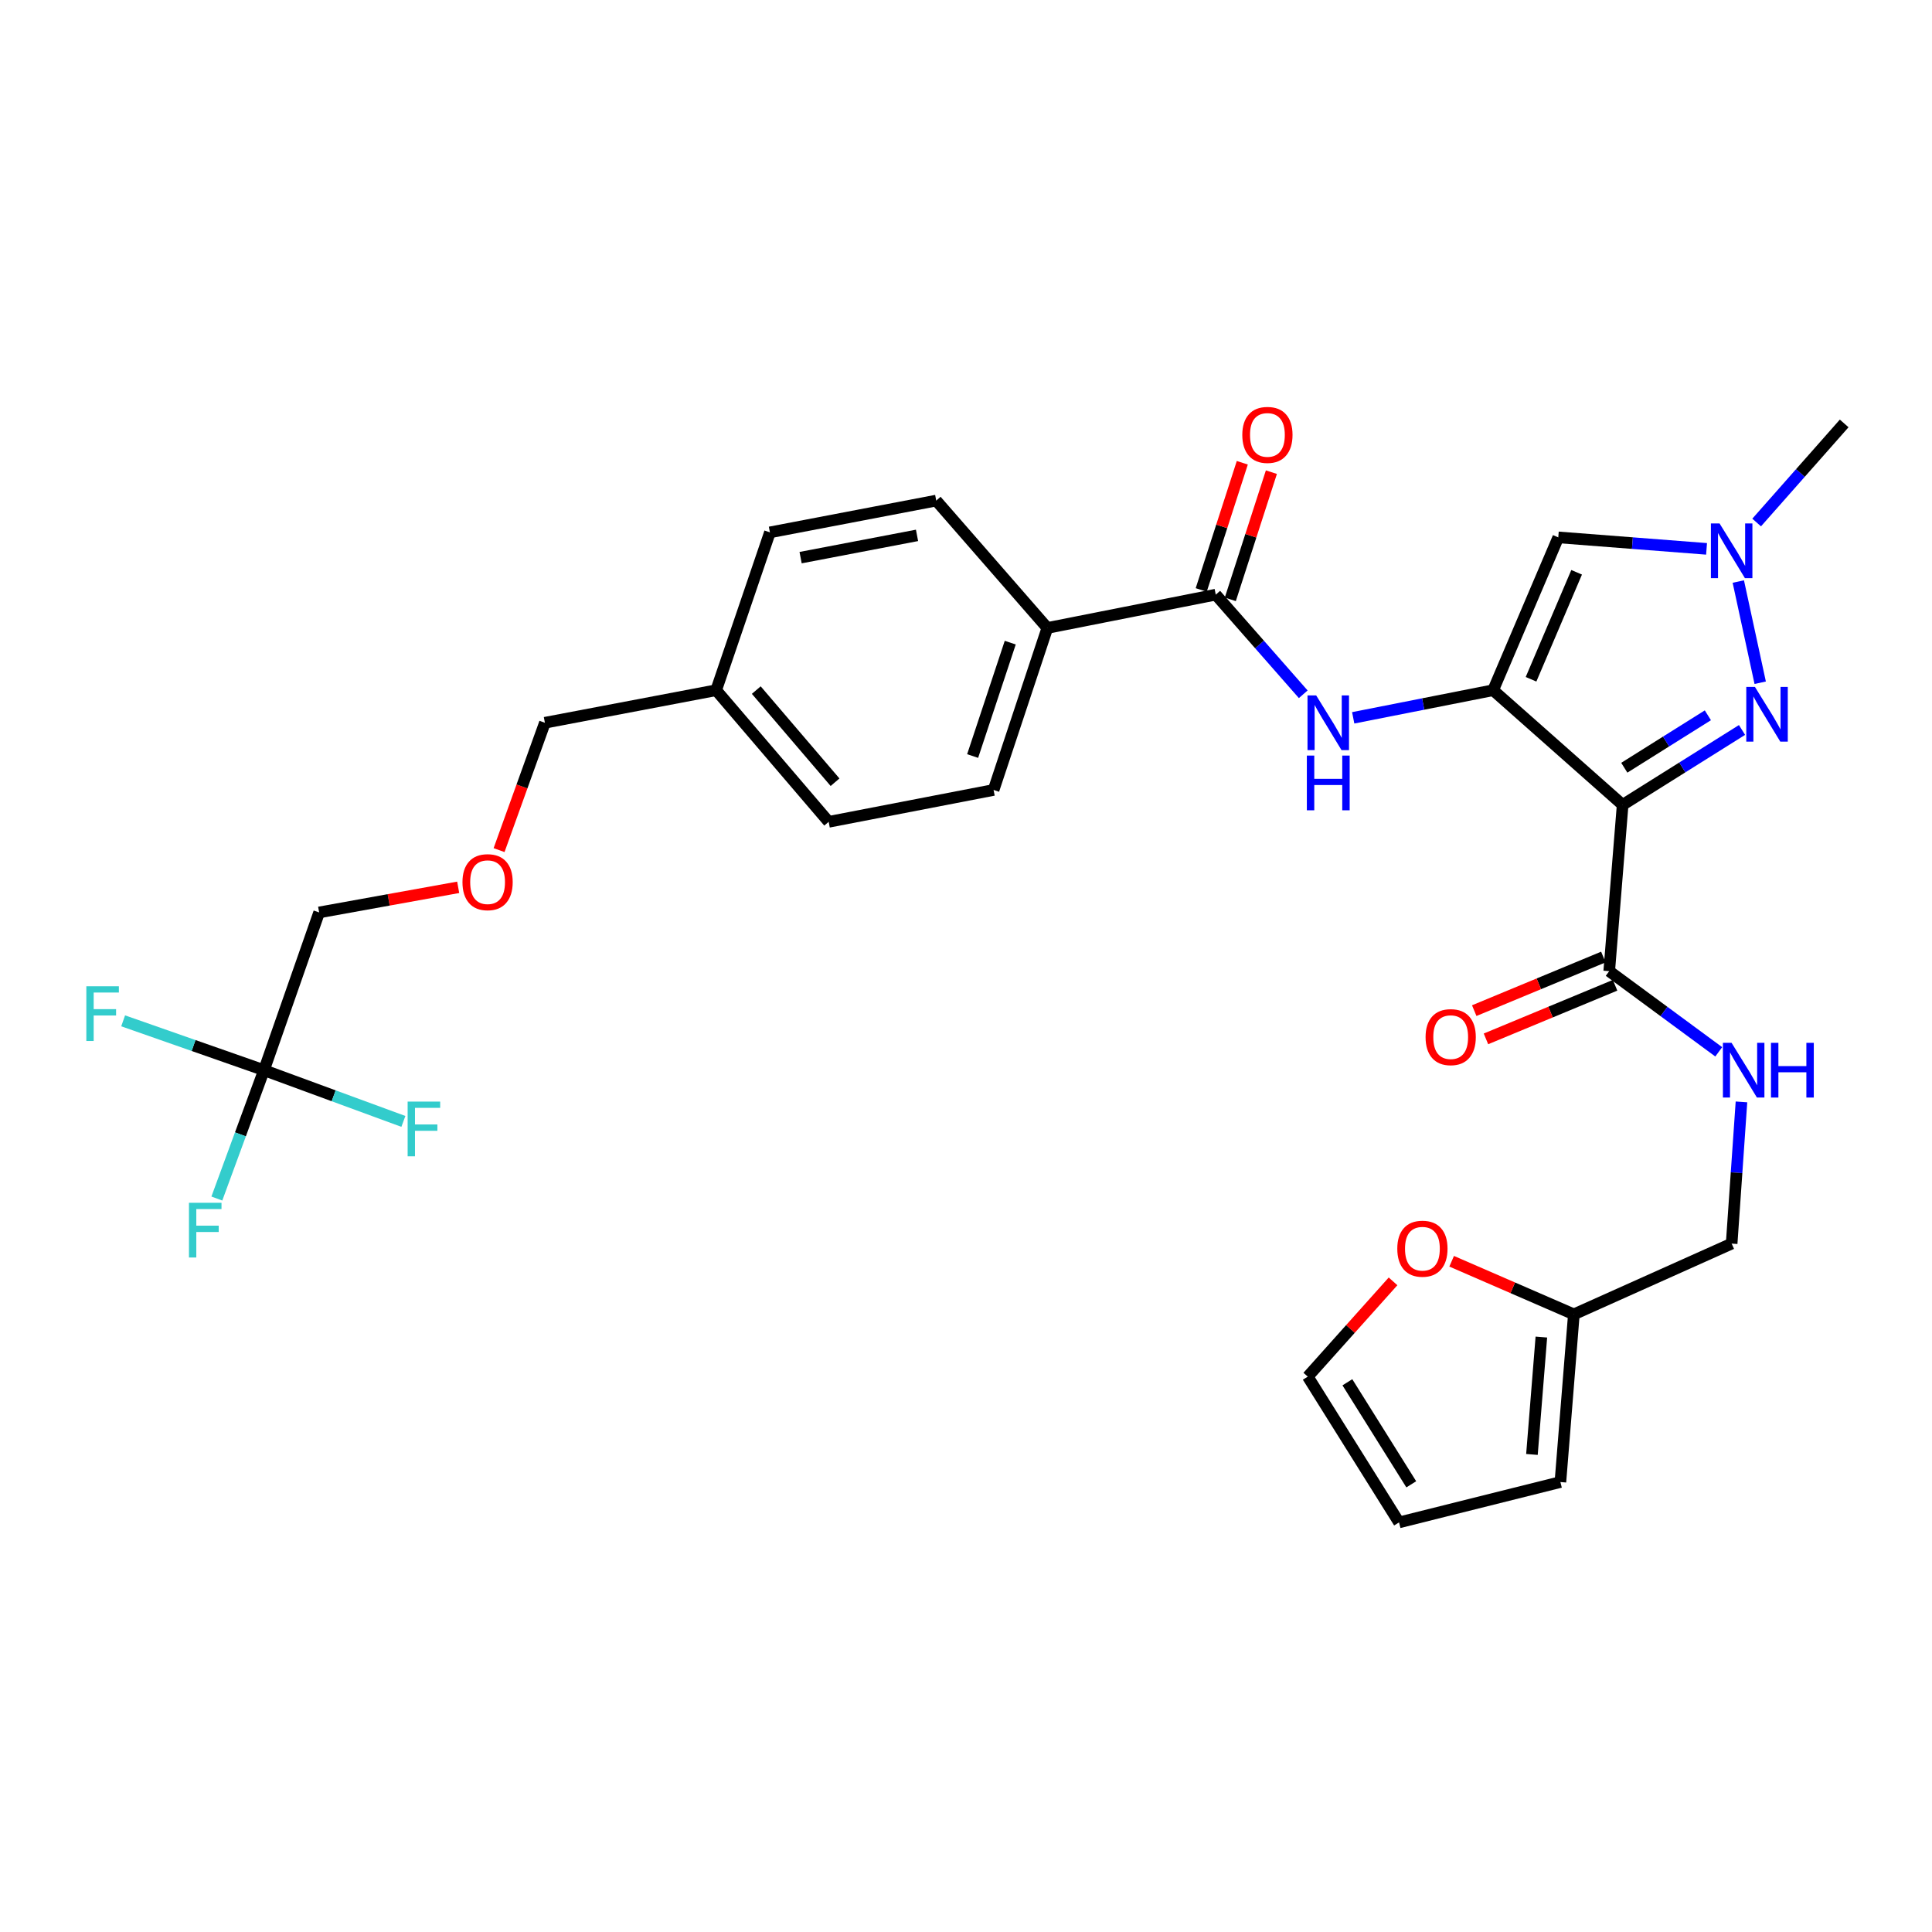 <?xml version='1.0' encoding='iso-8859-1'?>
<svg version='1.1' baseProfile='full'
              xmlns='http://www.w3.org/2000/svg'
                      xmlns:rdkit='http://www.rdkit.org/xml'
                      xmlns:xlink='http://www.w3.org/1999/xlink'
                  xml:space='preserve'
width='1000px' height='1000px' viewBox='0 0 1000 1000'>
<!-- END OF HEADER -->
<rect style='opacity:1.0;fill:#FFFFFF;stroke:none' width='1000' height='1000' x='0' y='0'> </rect>
<path class='bond-0' d='M 772.846,357.251 L 839.875,416.595' style='fill:none;fill-rule:evenodd;stroke:#000000;stroke-width:6px;stroke-linecap:butt;stroke-linejoin:miter;stroke-opacity:1' />
<path class='bond-2' d='M 772.846,357.251 L 806.563,278.143' style='fill:none;fill-rule:evenodd;stroke:#000000;stroke-width:6px;stroke-linecap:butt;stroke-linejoin:miter;stroke-opacity:1' />
<path class='bond-2' d='M 792.462,351.589 L 816.063,296.214' style='fill:none;fill-rule:evenodd;stroke:#000000;stroke-width:6px;stroke-linecap:butt;stroke-linejoin:miter;stroke-opacity:1' />
<path class='bond-4' d='M 772.846,357.251 L 736.633,364.399' style='fill:none;fill-rule:evenodd;stroke:#000000;stroke-width:6px;stroke-linecap:butt;stroke-linejoin:miter;stroke-opacity:1' />
<path class='bond-4' d='M 736.633,364.399 L 700.419,371.547' style='fill:none;fill-rule:evenodd;stroke:#0000FF;stroke-width:6px;stroke-linecap:butt;stroke-linejoin:miter;stroke-opacity:1' />
<path class='bond-1' d='M 839.875,416.595 L 870.771,397.213' style='fill:none;fill-rule:evenodd;stroke:#000000;stroke-width:6px;stroke-linecap:butt;stroke-linejoin:miter;stroke-opacity:1' />
<path class='bond-1' d='M 870.771,397.213 L 901.668,377.83' style='fill:none;fill-rule:evenodd;stroke:#0000FF;stroke-width:6px;stroke-linecap:butt;stroke-linejoin:miter;stroke-opacity:1' />
<path class='bond-1' d='M 840.734,397.375 L 862.361,383.807' style='fill:none;fill-rule:evenodd;stroke:#000000;stroke-width:6px;stroke-linecap:butt;stroke-linejoin:miter;stroke-opacity:1' />
<path class='bond-1' d='M 862.361,383.807 L 883.989,370.239' style='fill:none;fill-rule:evenodd;stroke:#0000FF;stroke-width:6px;stroke-linecap:butt;stroke-linejoin:miter;stroke-opacity:1' />
<path class='bond-5' d='M 839.875,416.595 L 832.929,502.667' style='fill:none;fill-rule:evenodd;stroke:#000000;stroke-width:6px;stroke-linecap:butt;stroke-linejoin:miter;stroke-opacity:1' />
<path class='bond-30' d='M 911.08,353.385 L 899.743,301.004' style='fill:none;fill-rule:evenodd;stroke:#0000FF;stroke-width:6px;stroke-linecap:butt;stroke-linejoin:miter;stroke-opacity:1' />
<path class='bond-3' d='M 806.563,278.143 L 844.936,281.116' style='fill:none;fill-rule:evenodd;stroke:#000000;stroke-width:6px;stroke-linecap:butt;stroke-linejoin:miter;stroke-opacity:1' />
<path class='bond-3' d='M 844.936,281.116 L 883.31,284.09' style='fill:none;fill-rule:evenodd;stroke:#0000FF;stroke-width:6px;stroke-linecap:butt;stroke-linejoin:miter;stroke-opacity:1' />
<path class='bond-28' d='M 909.239,270.451 L 931.892,244.809' style='fill:none;fill-rule:evenodd;stroke:#0000FF;stroke-width:6px;stroke-linecap:butt;stroke-linejoin:miter;stroke-opacity:1' />
<path class='bond-28' d='M 931.892,244.809 L 954.545,219.167' style='fill:none;fill-rule:evenodd;stroke:#000000;stroke-width:6px;stroke-linecap:butt;stroke-linejoin:miter;stroke-opacity:1' />
<path class='bond-6' d='M 674.558,359.353 L 651.918,333.571' style='fill:none;fill-rule:evenodd;stroke:#0000FF;stroke-width:6px;stroke-linecap:butt;stroke-linejoin:miter;stroke-opacity:1' />
<path class='bond-6' d='M 651.918,333.571 L 629.277,307.788' style='fill:none;fill-rule:evenodd;stroke:#000000;stroke-width:6px;stroke-linecap:butt;stroke-linejoin:miter;stroke-opacity:1' />
<path class='bond-8' d='M 832.929,502.667 L 861.272,523.547' style='fill:none;fill-rule:evenodd;stroke:#000000;stroke-width:6px;stroke-linecap:butt;stroke-linejoin:miter;stroke-opacity:1' />
<path class='bond-8' d='M 861.272,523.547 L 889.615,544.427' style='fill:none;fill-rule:evenodd;stroke:#0000FF;stroke-width:6px;stroke-linecap:butt;stroke-linejoin:miter;stroke-opacity:1' />
<path class='bond-13' d='M 829.895,495.359 L 796.479,509.233' style='fill:none;fill-rule:evenodd;stroke:#000000;stroke-width:6px;stroke-linecap:butt;stroke-linejoin:miter;stroke-opacity:1' />
<path class='bond-13' d='M 796.479,509.233 L 763.063,523.107' style='fill:none;fill-rule:evenodd;stroke:#FF0000;stroke-width:6px;stroke-linecap:butt;stroke-linejoin:miter;stroke-opacity:1' />
<path class='bond-13' d='M 835.963,509.974 L 802.547,523.849' style='fill:none;fill-rule:evenodd;stroke:#000000;stroke-width:6px;stroke-linecap:butt;stroke-linejoin:miter;stroke-opacity:1' />
<path class='bond-13' d='M 802.547,523.849 L 769.131,537.723' style='fill:none;fill-rule:evenodd;stroke:#FF0000;stroke-width:6px;stroke-linecap:butt;stroke-linejoin:miter;stroke-opacity:1' />
<path class='bond-10' d='M 629.277,307.788 L 542.098,325.029' style='fill:none;fill-rule:evenodd;stroke:#000000;stroke-width:6px;stroke-linecap:butt;stroke-linejoin:miter;stroke-opacity:1' />
<path class='bond-12' d='M 636.806,310.221 L 647.439,277.305' style='fill:none;fill-rule:evenodd;stroke:#000000;stroke-width:6px;stroke-linecap:butt;stroke-linejoin:miter;stroke-opacity:1' />
<path class='bond-12' d='M 647.439,277.305 L 658.072,244.389' style='fill:none;fill-rule:evenodd;stroke:#FF0000;stroke-width:6px;stroke-linecap:butt;stroke-linejoin:miter;stroke-opacity:1' />
<path class='bond-12' d='M 621.747,305.356 L 632.38,272.441' style='fill:none;fill-rule:evenodd;stroke:#000000;stroke-width:6px;stroke-linecap:butt;stroke-linejoin:miter;stroke-opacity:1' />
<path class='bond-12' d='M 632.38,272.441 L 643.013,239.525' style='fill:none;fill-rule:evenodd;stroke:#FF0000;stroke-width:6px;stroke-linecap:butt;stroke-linejoin:miter;stroke-opacity:1' />
<path class='bond-7' d='M 136.639,553.931 L 165.186,472.274' style='fill:none;fill-rule:evenodd;stroke:#000000;stroke-width:6px;stroke-linecap:butt;stroke-linejoin:miter;stroke-opacity:1' />
<path class='bond-20' d='M 136.639,553.931 L 124.439,587.145' style='fill:none;fill-rule:evenodd;stroke:#000000;stroke-width:6px;stroke-linecap:butt;stroke-linejoin:miter;stroke-opacity:1' />
<path class='bond-20' d='M 124.439,587.145 L 112.239,620.358' style='fill:none;fill-rule:evenodd;stroke:#33CCCC;stroke-width:6px;stroke-linecap:butt;stroke-linejoin:miter;stroke-opacity:1' />
<path class='bond-21' d='M 136.639,553.931 L 172.714,567.185' style='fill:none;fill-rule:evenodd;stroke:#000000;stroke-width:6px;stroke-linecap:butt;stroke-linejoin:miter;stroke-opacity:1' />
<path class='bond-21' d='M 172.714,567.185 L 208.789,580.439' style='fill:none;fill-rule:evenodd;stroke:#33CCCC;stroke-width:6px;stroke-linecap:butt;stroke-linejoin:miter;stroke-opacity:1' />
<path class='bond-22' d='M 136.639,553.931 L 100.19,541.156' style='fill:none;fill-rule:evenodd;stroke:#000000;stroke-width:6px;stroke-linecap:butt;stroke-linejoin:miter;stroke-opacity:1' />
<path class='bond-22' d='M 100.19,541.156 L 63.741,528.382' style='fill:none;fill-rule:evenodd;stroke:#33CCCC;stroke-width:6px;stroke-linecap:butt;stroke-linejoin:miter;stroke-opacity:1' />
<path class='bond-17' d='M 901.379,570.341 L 898.84,607.014' style='fill:none;fill-rule:evenodd;stroke:#0000FF;stroke-width:6px;stroke-linecap:butt;stroke-linejoin:miter;stroke-opacity:1' />
<path class='bond-17' d='M 898.84,607.014 L 896.3,643.686' style='fill:none;fill-rule:evenodd;stroke:#000000;stroke-width:6px;stroke-linecap:butt;stroke-linejoin:miter;stroke-opacity:1' />
<path class='bond-9' d='M 814.625,680.304 L 896.3,643.686' style='fill:none;fill-rule:evenodd;stroke:#000000;stroke-width:6px;stroke-linecap:butt;stroke-linejoin:miter;stroke-opacity:1' />
<path class='bond-11' d='M 814.625,680.304 L 782.999,666.563' style='fill:none;fill-rule:evenodd;stroke:#000000;stroke-width:6px;stroke-linecap:butt;stroke-linejoin:miter;stroke-opacity:1' />
<path class='bond-11' d='M 782.999,666.563 L 751.374,652.822' style='fill:none;fill-rule:evenodd;stroke:#FF0000;stroke-width:6px;stroke-linecap:butt;stroke-linejoin:miter;stroke-opacity:1' />
<path class='bond-14' d='M 814.625,680.304 L 807.661,767.105' style='fill:none;fill-rule:evenodd;stroke:#000000;stroke-width:6px;stroke-linecap:butt;stroke-linejoin:miter;stroke-opacity:1' />
<path class='bond-14' d='M 797.806,692.059 L 792.931,752.82' style='fill:none;fill-rule:evenodd;stroke:#000000;stroke-width:6px;stroke-linecap:butt;stroke-linejoin:miter;stroke-opacity:1' />
<path class='bond-18' d='M 542.098,325.029 L 514.28,408.885' style='fill:none;fill-rule:evenodd;stroke:#000000;stroke-width:6px;stroke-linecap:butt;stroke-linejoin:miter;stroke-opacity:1' />
<path class='bond-18' d='M 522.905,332.625 L 503.433,391.324' style='fill:none;fill-rule:evenodd;stroke:#000000;stroke-width:6px;stroke-linecap:butt;stroke-linejoin:miter;stroke-opacity:1' />
<path class='bond-19' d='M 542.098,325.029 L 484.591,259.1' style='fill:none;fill-rule:evenodd;stroke:#000000;stroke-width:6px;stroke-linecap:butt;stroke-linejoin:miter;stroke-opacity:1' />
<path class='bond-15' d='M 721.037,663.229 L 698.969,687.886' style='fill:none;fill-rule:evenodd;stroke:#FF0000;stroke-width:6px;stroke-linecap:butt;stroke-linejoin:miter;stroke-opacity:1' />
<path class='bond-15' d='M 698.969,687.886 L 676.902,712.544' style='fill:none;fill-rule:evenodd;stroke:#000000;stroke-width:6px;stroke-linecap:butt;stroke-linejoin:miter;stroke-opacity:1' />
<path class='bond-16' d='M 807.661,767.105 L 724.14,787.994' style='fill:none;fill-rule:evenodd;stroke:#000000;stroke-width:6px;stroke-linecap:butt;stroke-linejoin:miter;stroke-opacity:1' />
<path class='bond-32' d='M 676.902,712.544 L 724.14,787.994' style='fill:none;fill-rule:evenodd;stroke:#000000;stroke-width:6px;stroke-linecap:butt;stroke-linejoin:miter;stroke-opacity:1' />
<path class='bond-32' d='M 697.401,715.463 L 730.467,768.279' style='fill:none;fill-rule:evenodd;stroke:#000000;stroke-width:6px;stroke-linecap:butt;stroke-linejoin:miter;stroke-opacity:1' />
<path class='bond-25' d='M 514.28,408.885 L 428.921,425.378' style='fill:none;fill-rule:evenodd;stroke:#000000;stroke-width:6px;stroke-linecap:butt;stroke-linejoin:miter;stroke-opacity:1' />
<path class='bond-26' d='M 484.591,259.1 L 398.51,275.558' style='fill:none;fill-rule:evenodd;stroke:#000000;stroke-width:6px;stroke-linecap:butt;stroke-linejoin:miter;stroke-opacity:1' />
<path class='bond-26' d='M 474.65,277.112 L 414.394,288.633' style='fill:none;fill-rule:evenodd;stroke:#000000;stroke-width:6px;stroke-linecap:butt;stroke-linejoin:miter;stroke-opacity:1' />
<path class='bond-23' d='M 258.315,440.017 L 270.176,407.057' style='fill:none;fill-rule:evenodd;stroke:#FF0000;stroke-width:6px;stroke-linecap:butt;stroke-linejoin:miter;stroke-opacity:1' />
<path class='bond-23' d='M 270.176,407.057 L 282.037,374.096' style='fill:none;fill-rule:evenodd;stroke:#000000;stroke-width:6px;stroke-linecap:butt;stroke-linejoin:miter;stroke-opacity:1' />
<path class='bond-24' d='M 237.159,459.275 L 201.172,465.774' style='fill:none;fill-rule:evenodd;stroke:#FF0000;stroke-width:6px;stroke-linecap:butt;stroke-linejoin:miter;stroke-opacity:1' />
<path class='bond-24' d='M 201.172,465.774 L 165.186,472.274' style='fill:none;fill-rule:evenodd;stroke:#000000;stroke-width:6px;stroke-linecap:butt;stroke-linejoin:miter;stroke-opacity:1' />
<path class='bond-31' d='M 428.921,425.378 L 370.685,357.251' style='fill:none;fill-rule:evenodd;stroke:#000000;stroke-width:6px;stroke-linecap:butt;stroke-linejoin:miter;stroke-opacity:1' />
<path class='bond-31' d='M 432.215,404.876 L 391.449,357.187' style='fill:none;fill-rule:evenodd;stroke:#000000;stroke-width:6px;stroke-linecap:butt;stroke-linejoin:miter;stroke-opacity:1' />
<path class='bond-27' d='M 398.51,275.558 L 370.685,357.251' style='fill:none;fill-rule:evenodd;stroke:#000000;stroke-width:6px;stroke-linecap:butt;stroke-linejoin:miter;stroke-opacity:1' />
<path class='bond-29' d='M 370.685,357.251 L 282.037,374.096' style='fill:none;fill-rule:evenodd;stroke:#000000;stroke-width:6px;stroke-linecap:butt;stroke-linejoin:miter;stroke-opacity:1' />
<path  class='atom-2' d='M 908.353 355.549
L 917.633 370.549
Q 918.553 372.029, 920.033 374.709
Q 921.513 377.389, 921.593 377.549
L 921.593 355.549
L 925.353 355.549
L 925.353 383.869
L 921.473 383.869
L 911.513 367.469
Q 910.353 365.549, 909.113 363.349
Q 907.913 361.149, 907.553 360.469
L 907.553 383.869
L 903.873 383.869
L 903.873 355.549
L 908.353 355.549
' fill='#0000FF'/>
<path  class='atom-4' d='M 890.04 270.937
L 899.32 285.937
Q 900.24 287.417, 901.72 290.097
Q 903.2 292.777, 903.28 292.937
L 903.28 270.937
L 907.04 270.937
L 907.04 299.257
L 903.16 299.257
L 893.2 282.857
Q 892.04 280.937, 890.8 278.737
Q 889.6 276.537, 889.24 275.857
L 889.24 299.257
L 885.56 299.257
L 885.56 270.937
L 890.04 270.937
' fill='#0000FF'/>
<path  class='atom-5' d='M 681.244 359.936
L 690.524 374.936
Q 691.444 376.416, 692.924 379.096
Q 694.404 381.776, 694.484 381.936
L 694.484 359.936
L 698.244 359.936
L 698.244 388.256
L 694.364 388.256
L 684.404 371.856
Q 683.244 369.936, 682.004 367.736
Q 680.804 365.536, 680.444 364.856
L 680.444 388.256
L 676.764 388.256
L 676.764 359.936
L 681.244 359.936
' fill='#0000FF'/>
<path  class='atom-5' d='M 676.424 391.088
L 680.264 391.088
L 680.264 403.128
L 694.744 403.128
L 694.744 391.088
L 698.584 391.088
L 698.584 419.408
L 694.744 419.408
L 694.744 406.328
L 680.264 406.328
L 680.264 419.408
L 676.424 419.408
L 676.424 391.088
' fill='#0000FF'/>
<path  class='atom-9' d='M 896.256 539.771
L 905.536 554.771
Q 906.456 556.251, 907.936 558.931
Q 909.416 561.611, 909.496 561.771
L 909.496 539.771
L 913.256 539.771
L 913.256 568.091
L 909.376 568.091
L 899.416 551.691
Q 898.256 549.771, 897.016 547.571
Q 895.816 545.371, 895.456 544.691
L 895.456 568.091
L 891.776 568.091
L 891.776 539.771
L 896.256 539.771
' fill='#0000FF'/>
<path  class='atom-9' d='M 916.656 539.771
L 920.496 539.771
L 920.496 551.811
L 934.976 551.811
L 934.976 539.771
L 938.816 539.771
L 938.816 568.091
L 934.976 568.091
L 934.976 555.011
L 920.496 555.011
L 920.496 568.091
L 916.656 568.091
L 916.656 539.771
' fill='#0000FF'/>
<path  class='atom-12' d='M 723.237 646.325
Q 723.237 639.525, 726.597 635.725
Q 729.957 631.925, 736.237 631.925
Q 742.517 631.925, 745.877 635.725
Q 749.237 639.525, 749.237 646.325
Q 749.237 653.205, 745.837 657.125
Q 742.437 661.005, 736.237 661.005
Q 729.997 661.005, 726.597 657.125
Q 723.237 653.245, 723.237 646.325
M 736.237 657.805
Q 740.557 657.805, 742.877 654.925
Q 745.237 652.005, 745.237 646.325
Q 745.237 640.765, 742.877 637.965
Q 740.557 635.125, 736.237 635.125
Q 731.917 635.125, 729.557 637.925
Q 727.237 640.725, 727.237 646.325
Q 727.237 652.045, 729.557 654.925
Q 731.917 657.805, 736.237 657.805
' fill='#FF0000'/>
<path  class='atom-13' d='M 643.012 225.103
Q 643.012 218.303, 646.372 214.503
Q 649.732 210.703, 656.012 210.703
Q 662.292 210.703, 665.652 214.503
Q 669.012 218.303, 669.012 225.103
Q 669.012 231.983, 665.612 235.903
Q 662.212 239.783, 656.012 239.783
Q 649.772 239.783, 646.372 235.903
Q 643.012 232.023, 643.012 225.103
M 656.012 236.583
Q 660.332 236.583, 662.652 233.703
Q 665.012 230.783, 665.012 225.103
Q 665.012 219.543, 662.652 216.743
Q 660.332 213.903, 656.012 213.903
Q 651.692 213.903, 649.332 216.703
Q 647.012 219.503, 647.012 225.103
Q 647.012 230.823, 649.332 233.703
Q 651.692 236.583, 656.012 236.583
' fill='#FF0000'/>
<path  class='atom-14' d='M 737.876 536.815
Q 737.876 530.015, 741.236 526.215
Q 744.596 522.415, 750.876 522.415
Q 757.156 522.415, 760.516 526.215
Q 763.876 530.015, 763.876 536.815
Q 763.876 543.695, 760.476 547.615
Q 757.076 551.495, 750.876 551.495
Q 744.636 551.495, 741.236 547.615
Q 737.876 543.735, 737.876 536.815
M 750.876 548.295
Q 755.196 548.295, 757.516 545.415
Q 759.876 542.495, 759.876 536.815
Q 759.876 531.255, 757.516 528.455
Q 755.196 525.615, 750.876 525.615
Q 746.556 525.615, 744.196 528.415
Q 741.876 531.215, 741.876 536.815
Q 741.876 542.535, 744.196 545.415
Q 746.556 548.295, 750.876 548.295
' fill='#FF0000'/>
<path  class='atom-21' d='M 97.808 622.563
L 114.648 622.563
L 114.648 625.803
L 101.608 625.803
L 101.608 634.403
L 113.208 634.403
L 113.208 637.683
L 101.608 637.683
L 101.608 650.883
L 97.808 650.883
L 97.808 622.563
' fill='#33CCCC'/>
<path  class='atom-22' d='M 210.994 570.182
L 227.834 570.182
L 227.834 573.422
L 214.794 573.422
L 214.794 582.022
L 226.394 582.022
L 226.394 585.302
L 214.794 585.302
L 214.794 598.502
L 210.994 598.502
L 210.994 570.182
' fill='#33CCCC'/>
<path  class='atom-23' d='M 44.689 510.495
L 61.529 510.495
L 61.529 513.735
L 48.489 513.735
L 48.489 522.335
L 60.089 522.335
L 60.089 525.615
L 48.489 525.615
L 48.489 538.815
L 44.689 538.815
L 44.689 510.495
' fill='#33CCCC'/>
<path  class='atom-24' d='M 239.374 456.607
Q 239.374 449.807, 242.734 446.007
Q 246.094 442.207, 252.374 442.207
Q 258.654 442.207, 262.014 446.007
Q 265.374 449.807, 265.374 456.607
Q 265.374 463.487, 261.974 467.407
Q 258.574 471.287, 252.374 471.287
Q 246.134 471.287, 242.734 467.407
Q 239.374 463.527, 239.374 456.607
M 252.374 468.087
Q 256.694 468.087, 259.014 465.207
Q 261.374 462.287, 261.374 456.607
Q 261.374 451.047, 259.014 448.247
Q 256.694 445.407, 252.374 445.407
Q 248.054 445.407, 245.694 448.207
Q 243.374 451.007, 243.374 456.607
Q 243.374 462.327, 245.694 465.207
Q 248.054 468.087, 252.374 468.087
' fill='#FF0000'/>
</svg>
